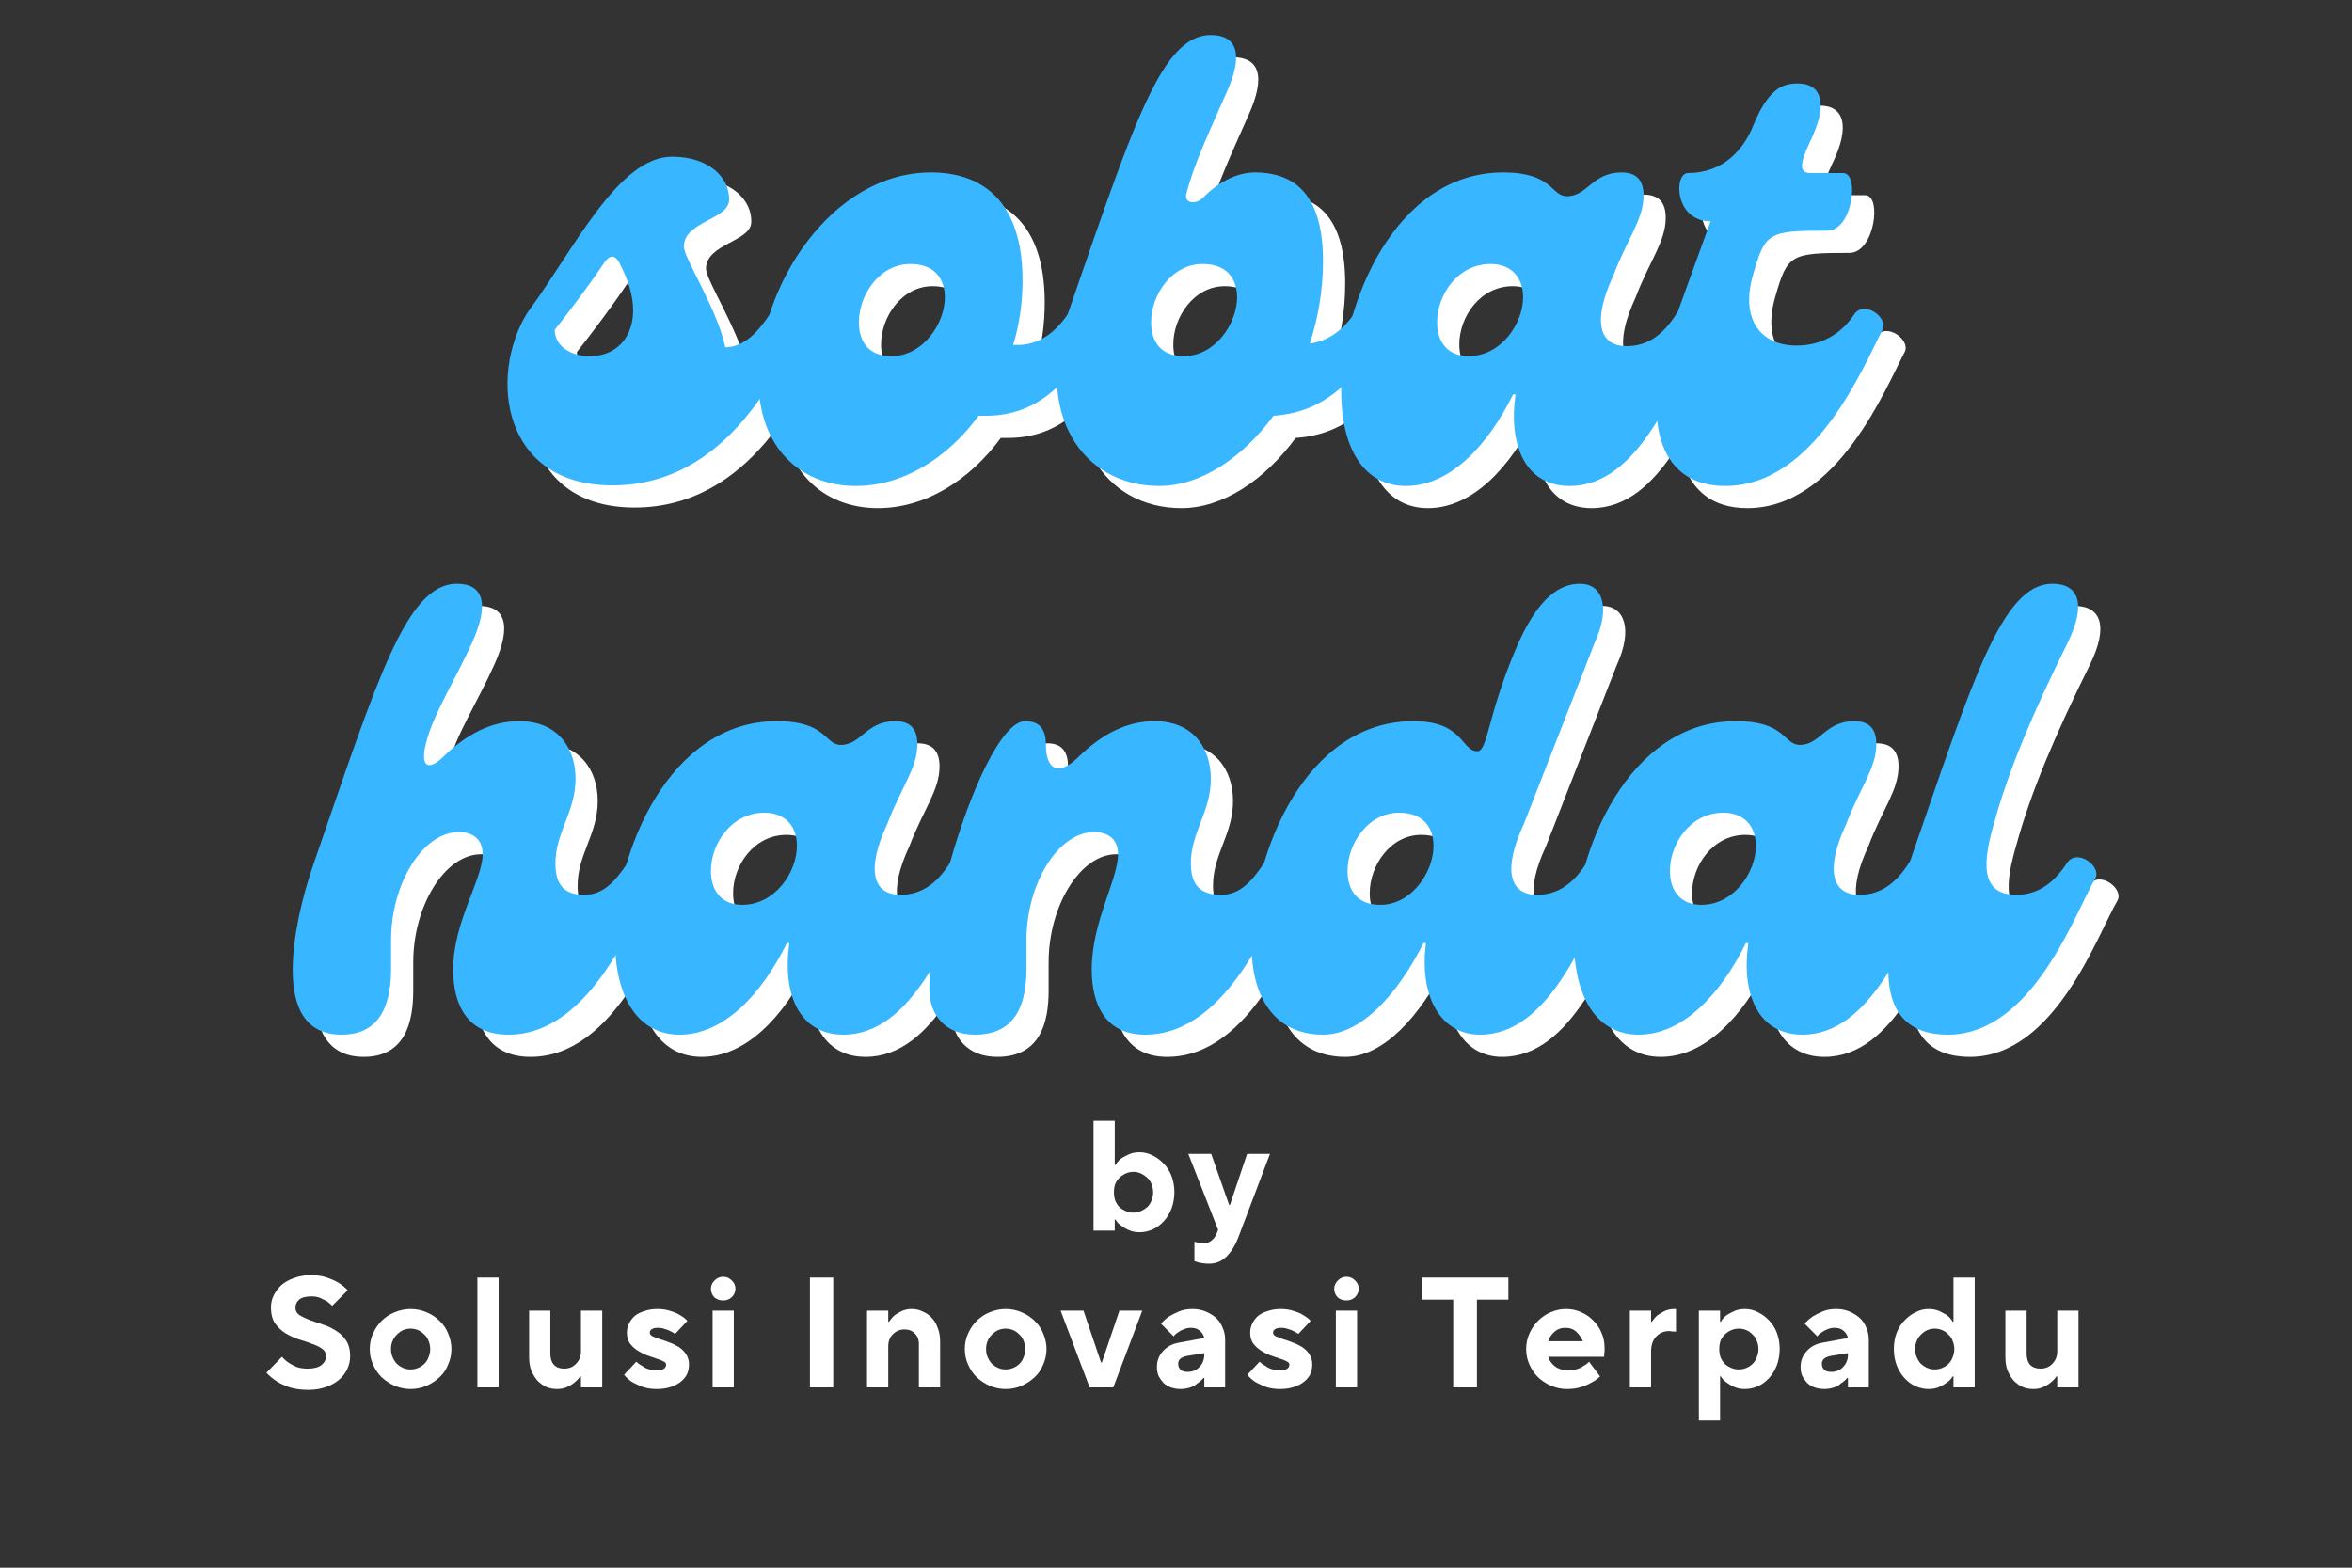 <svg xmlns="http://www.w3.org/2000/svg" xmlns:xlink="http://www.w3.org/1999/xlink" width="120" zoomAndPan="magnify" viewBox="0 0 90 60" height="80" preserveAspectRatio="xMidYMid meet" version="1.0"><rect x="0" y="0" width="90" height="60" fill="#333333" stroke="none"/><defs><g/></defs><g fill="#ffffff" fill-opacity="1"><g transform="translate(20.442, 19.449)"><g><path d="M 9.863 -6.574 C 9.383 -5.855 8.879 -5.328 8.16 -5.305 C 7.848 -6.793 6.574 -8.711 6.574 -9.168 C 6.574 -10.129 8.328 -10.199 8.305 -10.969 C 8.328 -11.734 7.609 -12.602 6.121 -12.602 C 4.055 -12.602 2.352 -9.023 0.648 -6.719 L 0.551 -6.574 C -0.887 -4.176 -0.383 -0.023 3.84 -0.023 C 8.305 -0.023 10.273 -4.586 10.945 -5.977 C 11.16 -6.434 10.246 -7.152 9.863 -6.574 Z M 2.977 -4.969 C 2.184 -4.969 1.633 -5.398 1.633 -5.977 C 2.184 -6.672 2.93 -7.656 3.527 -8.543 C 3.742 -8.855 3.938 -8.855 4.105 -8.543 C 4.441 -7.895 4.633 -7.297 4.633 -6.719 C 4.633 -5.734 4.031 -4.969 2.977 -4.969 Z M 2.977 -4.969 "/></g></g></g><g fill="#ffffff" fill-opacity="1"><g transform="translate(29.73, 19.449)"><g><path d="M 11.977 -6.574 C 11.398 -5.734 10.754 -5.398 10.055 -5.398 L 9.887 -5.398 C 10.129 -6.191 10.246 -7.031 10.246 -7.871 C 10.246 -10.895 8.711 -12 6.742 -12 C 2.93 -12 0.145 -7.633 0.145 -4.031 C 0.145 -1.535 1.703 0 3.863 0 C 5.664 0 7.367 -1.055 8.566 -2.688 L 8.855 -2.688 C 11.184 -2.688 12.359 -4.512 13.055 -5.977 C 13.32 -6.527 12.266 -6.984 11.977 -6.574 Z M 5.23 -4.969 C 4.32 -4.969 3.984 -5.566 3.984 -6.266 C 3.984 -7.32 4.777 -8.496 5.953 -8.496 C 6.887 -8.496 7.273 -7.922 7.273 -7.223 C 7.273 -6.215 6.434 -4.969 5.23 -4.969 Z M 5.23 -4.969 "/></g></g></g><g fill="#ffffff" fill-opacity="1"><g transform="translate(41.154, 19.449)"><g><path d="M 11.496 -6.574 C 11.016 -5.879 10.441 -5.543 9.816 -5.449 C 10.129 -6.434 10.32 -7.488 10.32 -8.594 C 10.32 -11.039 9.336 -12 7.703 -12 C 7.152 -12 6.406 -11.734 5.734 -11.039 C 5.426 -10.727 4.992 -10.848 5.09 -11.184 C 5.375 -12.312 6 -13.633 6.602 -15 C 7.32 -16.559 7.008 -17.258 6.023 -17.258 C 4.633 -17.258 3.695 -15.383 2.375 -11.785 C 1.848 -10.344 1.246 -8.594 0.551 -6.574 C -0.742 -2.809 1.078 0 4.055 0 C 5.617 0 7.223 -1.055 8.426 -2.688 C 10.703 -2.832 11.879 -4.535 12.574 -5.977 C 12.84 -6.527 11.785 -6.984 11.496 -6.574 Z M 3.742 -6.266 C 3.742 -7.32 4.535 -8.496 5.711 -8.496 C 6.648 -8.496 7.031 -7.922 7.031 -7.223 C 7.031 -6.215 6.191 -4.969 4.992 -4.969 C 4.078 -4.969 3.742 -5.566 3.742 -6.266 Z M 3.742 -6.266 "/></g></g></g><g fill="#ffffff" fill-opacity="1"><g transform="translate(52.098, 19.449)"><g><path d="M 2.543 0 C 4.246 0 5.688 -1.559 6.648 -3.504 L 6.742 -3.504 C 6.457 -1.512 7.152 0 8.809 0 C 11.473 0 12.793 -3.742 13.969 -5.977 C 14.207 -6.434 13.246 -7.152 12.887 -6.574 C 12.406 -5.809 11.809 -5.352 10.992 -5.352 C 9.938 -5.352 9.672 -6.312 10.488 -8.062 C 11.016 -9.457 11.641 -10.199 11.641 -11.113 C 11.641 -11.641 11.426 -12 10.801 -12 C 9.672 -12 9.504 -11.09 8.711 -11.09 C 8.09 -11.09 8.184 -12 6.266 -12 C 2.137 -12 0.07 -6.961 0.07 -3.625 C 0.07 -1.488 0.91 0 2.543 0 Z M 4.945 -4.969 C 4.199 -4.969 3.742 -5.449 3.742 -6.266 C 3.742 -7.32 4.535 -8.496 5.785 -8.496 C 6.551 -8.496 7.031 -8.016 7.031 -7.223 C 7.031 -6.215 6.191 -4.969 4.945 -4.969 Z M 4.945 -4.969 "/></g></g></g><g fill="#ffffff" fill-opacity="1"><g transform="translate(64.434, 19.449)"><g><path d="M 2.426 0 C 5.879 0 7.727 -4.609 8.449 -5.977 C 8.688 -6.434 7.754 -7.129 7.367 -6.574 C 6.887 -5.832 6.121 -5.375 5.16 -5.375 C 3.742 -5.375 3 -6.434 3.504 -8.113 C 3.961 -9.719 4.105 -9.77 6.336 -9.77 C 7.297 -9.77 7.586 -11.977 6.938 -11.977 L 5.688 -11.977 C 5.23 -11.977 5.305 -12.383 5.664 -13.152 C 6.406 -14.664 6.098 -15.406 5.207 -15.406 C 4.609 -15.406 4.078 -15.191 3.504 -13.801 C 3.168 -12.938 2.398 -11.977 1.008 -11.977 C 0.457 -11.977 0.48 -10.129 1.871 -10.129 C 1.273 -8.473 0.742 -7.055 0.336 -5.855 C -0.742 -2.785 -0.266 0 2.426 0 Z M 2.426 0 "/></g></g></g><g fill="#38b6ff" fill-opacity="1"><g transform="translate(19.594, 18.6)"><g><path d="M 9.863 -6.574 C 9.383 -5.855 8.879 -5.328 8.16 -5.305 C 7.848 -6.793 6.574 -8.711 6.574 -9.168 C 6.574 -10.129 8.328 -10.199 8.305 -10.969 C 8.328 -11.734 7.609 -12.602 6.121 -12.602 C 4.055 -12.602 2.352 -9.023 0.648 -6.719 L 0.551 -6.574 C -0.887 -4.176 -0.383 -0.023 3.84 -0.023 C 8.305 -0.023 10.273 -4.586 10.945 -5.977 C 11.16 -6.434 10.246 -7.152 9.863 -6.574 Z M 2.977 -4.969 C 2.184 -4.969 1.633 -5.398 1.633 -5.977 C 2.184 -6.672 2.93 -7.656 3.527 -8.543 C 3.742 -8.855 3.938 -8.855 4.105 -8.543 C 4.441 -7.895 4.633 -7.297 4.633 -6.719 C 4.633 -5.734 4.031 -4.969 2.977 -4.969 Z M 2.977 -4.969 "/></g></g></g><g fill="#38b6ff" fill-opacity="1"><g transform="translate(28.882, 18.6)"><g><path d="M 11.977 -6.574 C 11.398 -5.734 10.754 -5.398 10.055 -5.398 L 9.887 -5.398 C 10.129 -6.191 10.246 -7.031 10.246 -7.871 C 10.246 -10.895 8.711 -12 6.742 -12 C 2.93 -12 0.145 -7.633 0.145 -4.031 C 0.145 -1.535 1.703 0 3.863 0 C 5.664 0 7.367 -1.055 8.566 -2.688 L 8.855 -2.688 C 11.184 -2.688 12.359 -4.512 13.055 -5.977 C 13.32 -6.527 12.266 -6.984 11.977 -6.574 Z M 5.23 -4.969 C 4.32 -4.969 3.984 -5.566 3.984 -6.266 C 3.984 -7.32 4.777 -8.496 5.953 -8.496 C 6.887 -8.496 7.273 -7.922 7.273 -7.223 C 7.273 -6.215 6.434 -4.969 5.23 -4.969 Z M 5.23 -4.969 "/></g></g></g><g fill="#38b6ff" fill-opacity="1"><g transform="translate(40.306, 18.6)"><g><path d="M 11.496 -6.574 C 11.016 -5.879 10.441 -5.543 9.816 -5.449 C 10.129 -6.434 10.32 -7.488 10.32 -8.594 C 10.32 -11.039 9.336 -12 7.703 -12 C 7.152 -12 6.406 -11.734 5.734 -11.039 C 5.426 -10.727 4.992 -10.848 5.09 -11.184 C 5.375 -12.312 6 -13.633 6.602 -15 C 7.32 -16.559 7.008 -17.258 6.023 -17.258 C 4.633 -17.258 3.695 -15.383 2.375 -11.785 C 1.848 -10.344 1.246 -8.594 0.551 -6.574 C -0.742 -2.809 1.078 0 4.055 0 C 5.617 0 7.223 -1.055 8.426 -2.688 C 10.703 -2.832 11.879 -4.535 12.574 -5.977 C 12.84 -6.527 11.785 -6.984 11.496 -6.574 Z M 3.742 -6.266 C 3.742 -7.32 4.535 -8.496 5.711 -8.496 C 6.648 -8.496 7.031 -7.922 7.031 -7.223 C 7.031 -6.215 6.191 -4.969 4.992 -4.969 C 4.078 -4.969 3.742 -5.566 3.742 -6.266 Z M 3.742 -6.266 "/></g></g></g><g fill="#38b6ff" fill-opacity="1"><g transform="translate(51.25, 18.6)"><g><path d="M 2.543 0 C 4.246 0 5.688 -1.559 6.648 -3.504 L 6.742 -3.504 C 6.457 -1.512 7.152 0 8.809 0 C 11.473 0 12.793 -3.742 13.969 -5.977 C 14.207 -6.434 13.246 -7.152 12.887 -6.574 C 12.406 -5.809 11.809 -5.352 10.992 -5.352 C 9.938 -5.352 9.672 -6.312 10.488 -8.062 C 11.016 -9.457 11.641 -10.199 11.641 -11.113 C 11.641 -11.641 11.426 -12 10.801 -12 C 9.672 -12 9.504 -11.09 8.711 -11.09 C 8.09 -11.09 8.184 -12 6.266 -12 C 2.137 -12 0.07 -6.961 0.07 -3.625 C 0.07 -1.488 0.91 0 2.543 0 Z M 4.945 -4.969 C 4.199 -4.969 3.742 -5.449 3.742 -6.266 C 3.742 -7.32 4.535 -8.496 5.785 -8.496 C 6.551 -8.496 7.031 -8.016 7.031 -7.223 C 7.031 -6.215 6.191 -4.969 4.945 -4.969 Z M 4.945 -4.969 "/></g></g></g><g fill="#38b6ff" fill-opacity="1"><g transform="translate(63.586, 18.6)"><g><path d="M 2.426 0 C 5.879 0 7.727 -4.609 8.449 -5.977 C 8.688 -6.434 7.754 -7.129 7.367 -6.574 C 6.887 -5.832 6.121 -5.375 5.16 -5.375 C 3.742 -5.375 3 -6.434 3.504 -8.113 C 3.961 -9.719 4.105 -9.77 6.336 -9.77 C 7.297 -9.77 7.586 -11.977 6.938 -11.977 L 5.688 -11.977 C 5.23 -11.977 5.305 -12.383 5.664 -13.152 C 6.406 -14.664 6.098 -15.406 5.207 -15.406 C 4.609 -15.406 4.078 -15.191 3.504 -13.801 C 3.168 -12.938 2.398 -11.977 1.008 -11.977 C 0.457 -11.977 0.48 -10.129 1.871 -10.129 C 1.273 -8.473 0.742 -7.055 0.336 -5.855 C -0.742 -2.785 -0.266 0 2.426 0 Z M 2.426 0 "/></g></g></g><g fill="#ffffff" fill-opacity="1"><g transform="translate(12.286, 40.449)"><g><path d="M 1.633 0 C 3.215 0 3.527 -1.32 3.527 -2.543 L 3.527 -3.625 C 3.527 -5.762 4.727 -7.754 6.121 -7.754 C 6.672 -7.754 7.031 -7.465 7.031 -6.91 C 7.031 -5.93 5.902 -4.32 5.902 -2.496 C 5.902 -1.152 6.434 0 8.016 0 C 11.258 0 12.887 -4.656 13.656 -5.977 C 13.922 -6.434 12.961 -7.152 12.574 -6.574 C 12.098 -5.855 11.641 -5.352 10.922 -5.352 C 10.152 -5.352 9.816 -5.734 9.816 -6.551 C 9.816 -7.754 10.586 -8.52 10.586 -9.793 C 10.586 -10.992 9.887 -12 8.426 -12 C 7.367 -12 6.406 -11.496 5.52 -10.633 C 4.992 -10.105 4.609 -10.199 4.871 -11.184 C 5.16 -12.312 6 -13.609 6.625 -15 C 7.32 -16.535 7.031 -17.258 6.047 -17.258 C 4.105 -17.258 3 -13.586 0.574 -6.574 C 0.098 -5.207 -0.238 -3.695 -0.238 -2.473 C -0.238 -1.055 0.238 0 1.633 0 Z M 1.633 0 "/></g></g></g><g fill="#ffffff" fill-opacity="1"><g transform="translate(24.31, 40.449)"><g><path d="M 2.543 0 C 4.246 0 5.688 -1.559 6.648 -3.504 L 6.742 -3.504 C 6.457 -1.512 7.152 0 8.809 0 C 11.473 0 12.793 -3.742 13.969 -5.977 C 14.207 -6.434 13.246 -7.152 12.887 -6.574 C 12.406 -5.809 11.809 -5.352 10.992 -5.352 C 9.938 -5.352 9.672 -6.312 10.488 -8.062 C 11.016 -9.457 11.641 -10.199 11.641 -11.113 C 11.641 -11.641 11.426 -12 10.801 -12 C 9.672 -12 9.504 -11.09 8.711 -11.09 C 8.09 -11.09 8.184 -12 6.266 -12 C 2.137 -12 0.07 -6.961 0.07 -3.625 C 0.07 -1.488 0.91 0 2.543 0 Z M 4.945 -4.969 C 4.199 -4.969 3.742 -5.449 3.742 -6.266 C 3.742 -7.32 4.535 -8.496 5.785 -8.496 C 6.551 -8.496 7.031 -8.016 7.031 -7.223 C 7.031 -6.215 6.191 -4.969 4.945 -4.969 Z M 4.945 -4.969 "/></g></g></g><g fill="#ffffff" fill-opacity="1"><g transform="translate(36.646, 40.449)"><g><path d="M 1.512 0 C 3.168 0 3.48 -1.32 3.48 -2.543 L 3.48 -3.625 C 3.48 -5.762 4.68 -7.754 6.07 -7.754 C 6.625 -7.754 6.984 -7.465 6.984 -6.91 C 6.984 -5.93 5.977 -4.32 5.977 -2.496 C 5.977 -1.152 6.504 0 8.016 0 C 11.258 0 12.887 -4.656 13.656 -5.977 C 13.922 -6.434 12.961 -7.152 12.574 -6.574 C 12.098 -5.855 11.641 -5.352 10.922 -5.352 C 10.129 -5.352 9.77 -5.734 9.77 -6.551 C 9.77 -7.754 10.535 -8.52 10.535 -9.793 C 10.535 -10.992 9.84 -12 8.375 -12 C 7.32 -12 6.359 -11.496 5.473 -10.633 C 4.703 -9.863 4.223 -10.152 4.223 -11.09 C 4.223 -11.566 4.078 -12 3.434 -12 C 2.543 -12 1.344 -9.383 0.551 -6.574 C 0 -4.609 -0.238 -2.879 -0.238 -1.754 C -0.238 -0.742 0.383 0 1.512 0 Z M 1.512 0 "/></g></g></g><g fill="#ffffff" fill-opacity="1"><g transform="translate(48.67, 40.449)"><g><path d="M 2.809 0 C 4.273 0 5.664 -1.559 6.648 -3.504 L 6.742 -3.504 C 6.48 -1.512 7.273 0 8.809 0 C 11.473 0 12.793 -3.742 13.969 -5.977 C 14.207 -6.434 13.246 -7.152 12.887 -6.574 C 12.406 -5.809 11.809 -5.352 10.992 -5.352 C 9.938 -5.352 9.672 -6.312 10.488 -8.062 L 13.199 -15 C 13.824 -16.367 13.488 -17.258 12.648 -17.258 C 11.93 -17.258 11.039 -16.848 10.129 -14.641 C 9.098 -12.168 9.098 -10.848 8.711 -10.848 C 8.09 -10.848 8.184 -12 6.266 -12 C 2.137 -12 0.07 -6.961 0.07 -3.406 C 0.07 -1.488 0.91 0 2.809 0 Z M 4.992 -4.969 C 4.078 -4.969 3.742 -5.566 3.742 -6.266 C 3.742 -7.32 4.535 -8.496 5.711 -8.496 C 6.648 -8.496 7.031 -7.922 7.031 -7.223 C 7.031 -6.215 6.191 -4.969 4.992 -4.969 Z M 4.992 -4.969 "/></g></g></g><g fill="#ffffff" fill-opacity="1"><g transform="translate(61.006, 40.449)"><g><path d="M 2.543 0 C 4.246 0 5.688 -1.559 6.648 -3.504 L 6.742 -3.504 C 6.457 -1.512 7.152 0 8.809 0 C 11.473 0 12.793 -3.742 13.969 -5.977 C 14.207 -6.434 13.246 -7.152 12.887 -6.574 C 12.406 -5.809 11.809 -5.352 10.992 -5.352 C 9.938 -5.352 9.672 -6.312 10.488 -8.062 C 11.016 -9.457 11.641 -10.199 11.641 -11.113 C 11.641 -11.641 11.426 -12 10.801 -12 C 9.672 -12 9.504 -11.09 8.711 -11.09 C 8.09 -11.09 8.184 -12 6.266 -12 C 2.137 -12 0.07 -6.961 0.07 -3.625 C 0.07 -1.488 0.91 0 2.543 0 Z M 4.945 -4.969 C 4.199 -4.969 3.742 -5.449 3.742 -6.266 C 3.742 -7.32 4.535 -8.496 5.785 -8.496 C 6.551 -8.496 7.031 -8.016 7.031 -7.223 C 7.031 -6.215 6.191 -4.969 4.945 -4.969 Z M 4.945 -4.969 "/></g></g></g><g fill="#ffffff" fill-opacity="1"><g transform="translate(73.342, 40.449)"><g><path d="M 2.039 0 C 5.281 0 6.91 -4.656 7.68 -5.977 C 7.945 -6.434 6.984 -7.152 6.602 -6.574 C 6.098 -5.809 5.496 -5.352 4.656 -5.352 C 3.215 -5.352 3.406 -6.719 3.816 -8.113 C 4.367 -10.129 5.305 -12.336 6.625 -15 C 7.367 -16.512 7.031 -17.258 6.047 -17.258 C 4.105 -17.258 3 -13.586 0.574 -6.574 C 0.098 -5.207 -0.238 -3.695 -0.238 -2.473 C -0.238 -1.055 0.336 0 2.039 0 Z M 2.039 0 "/></g></g></g><g fill="#38b6ff" fill-opacity="1"><g transform="translate(11.438, 39.6)"><g><path d="M 1.633 0 C 3.215 0 3.527 -1.32 3.527 -2.543 L 3.527 -3.625 C 3.527 -5.762 4.727 -7.754 6.121 -7.754 C 6.672 -7.754 7.031 -7.465 7.031 -6.91 C 7.031 -5.93 5.902 -4.32 5.902 -2.496 C 5.902 -1.152 6.434 0 8.016 0 C 11.258 0 12.887 -4.656 13.656 -5.977 C 13.922 -6.434 12.961 -7.152 12.574 -6.574 C 12.098 -5.855 11.641 -5.352 10.922 -5.352 C 10.152 -5.352 9.816 -5.734 9.816 -6.551 C 9.816 -7.754 10.586 -8.52 10.586 -9.793 C 10.586 -10.992 9.887 -12 8.426 -12 C 7.367 -12 6.406 -11.496 5.52 -10.633 C 4.992 -10.105 4.609 -10.199 4.871 -11.184 C 5.16 -12.312 6 -13.609 6.625 -15 C 7.32 -16.535 7.031 -17.258 6.047 -17.258 C 4.105 -17.258 3 -13.586 0.574 -6.574 C 0.098 -5.207 -0.238 -3.695 -0.238 -2.473 C -0.238 -1.055 0.238 0 1.633 0 Z M 1.633 0 "/></g></g></g><g fill="#38b6ff" fill-opacity="1"><g transform="translate(23.462, 39.6)"><g><path d="M 2.543 0 C 4.246 0 5.688 -1.559 6.648 -3.504 L 6.742 -3.504 C 6.457 -1.512 7.152 0 8.809 0 C 11.473 0 12.793 -3.742 13.969 -5.977 C 14.207 -6.434 13.246 -7.152 12.887 -6.574 C 12.406 -5.809 11.809 -5.352 10.992 -5.352 C 9.938 -5.352 9.672 -6.312 10.488 -8.062 C 11.016 -9.457 11.641 -10.199 11.641 -11.113 C 11.641 -11.641 11.426 -12 10.801 -12 C 9.672 -12 9.504 -11.09 8.711 -11.09 C 8.09 -11.09 8.184 -12 6.266 -12 C 2.137 -12 0.07 -6.961 0.07 -3.625 C 0.07 -1.488 0.91 0 2.543 0 Z M 4.945 -4.969 C 4.199 -4.969 3.742 -5.449 3.742 -6.266 C 3.742 -7.32 4.535 -8.496 5.785 -8.496 C 6.551 -8.496 7.031 -8.016 7.031 -7.223 C 7.031 -6.215 6.191 -4.969 4.945 -4.969 Z M 4.945 -4.969 "/></g></g></g><g fill="#38b6ff" fill-opacity="1"><g transform="translate(35.798, 39.6)"><g><path d="M 1.512 0 C 3.168 0 3.48 -1.32 3.48 -2.543 L 3.48 -3.625 C 3.48 -5.762 4.68 -7.754 6.07 -7.754 C 6.625 -7.754 6.984 -7.465 6.984 -6.91 C 6.984 -5.93 5.977 -4.32 5.977 -2.496 C 5.977 -1.152 6.504 0 8.016 0 C 11.258 0 12.887 -4.656 13.656 -5.977 C 13.922 -6.434 12.961 -7.152 12.574 -6.574 C 12.098 -5.855 11.641 -5.352 10.922 -5.352 C 10.129 -5.352 9.77 -5.734 9.77 -6.551 C 9.77 -7.754 10.535 -8.52 10.535 -9.793 C 10.535 -10.992 9.84 -12 8.375 -12 C 7.32 -12 6.359 -11.496 5.473 -10.633 C 4.703 -9.863 4.223 -10.152 4.223 -11.09 C 4.223 -11.566 4.078 -12 3.434 -12 C 2.543 -12 1.344 -9.383 0.551 -6.574 C 0 -4.609 -0.238 -2.879 -0.238 -1.754 C -0.238 -0.742 0.383 0 1.512 0 Z M 1.512 0 "/></g></g></g><g fill="#38b6ff" fill-opacity="1"><g transform="translate(47.822, 39.6)"><g><path d="M 2.809 0 C 4.273 0 5.664 -1.559 6.648 -3.504 L 6.742 -3.504 C 6.48 -1.512 7.273 0 8.809 0 C 11.473 0 12.793 -3.742 13.969 -5.977 C 14.207 -6.434 13.246 -7.152 12.887 -6.574 C 12.406 -5.809 11.809 -5.352 10.992 -5.352 C 9.938 -5.352 9.672 -6.312 10.488 -8.062 L 13.199 -15 C 13.824 -16.367 13.488 -17.258 12.648 -17.258 C 11.93 -17.258 11.039 -16.848 10.129 -14.641 C 9.098 -12.168 9.098 -10.848 8.711 -10.848 C 8.09 -10.848 8.184 -12 6.266 -12 C 2.137 -12 0.07 -6.961 0.07 -3.406 C 0.07 -1.488 0.91 0 2.809 0 Z M 4.992 -4.969 C 4.078 -4.969 3.742 -5.566 3.742 -6.266 C 3.742 -7.32 4.535 -8.496 5.711 -8.496 C 6.648 -8.496 7.031 -7.922 7.031 -7.223 C 7.031 -6.215 6.191 -4.969 4.992 -4.969 Z M 4.992 -4.969 "/></g></g></g><g fill="#38b6ff" fill-opacity="1"><g transform="translate(60.158, 39.6)"><g><path d="M 2.543 0 C 4.246 0 5.688 -1.559 6.648 -3.504 L 6.742 -3.504 C 6.457 -1.512 7.152 0 8.809 0 C 11.473 0 12.793 -3.742 13.969 -5.977 C 14.207 -6.434 13.246 -7.152 12.887 -6.574 C 12.406 -5.809 11.809 -5.352 10.992 -5.352 C 9.938 -5.352 9.672 -6.312 10.488 -8.062 C 11.016 -9.457 11.641 -10.199 11.641 -11.113 C 11.641 -11.641 11.426 -12 10.801 -12 C 9.672 -12 9.504 -11.09 8.711 -11.09 C 8.09 -11.09 8.184 -12 6.266 -12 C 2.137 -12 0.07 -6.961 0.07 -3.625 C 0.07 -1.488 0.91 0 2.543 0 Z M 4.945 -4.969 C 4.199 -4.969 3.742 -5.449 3.742 -6.266 C 3.742 -7.32 4.535 -8.496 5.785 -8.496 C 6.551 -8.496 7.031 -8.016 7.031 -7.223 C 7.031 -6.215 6.191 -4.969 4.945 -4.969 Z M 4.945 -4.969 "/></g></g></g><g fill="#38b6ff" fill-opacity="1"><g transform="translate(72.494, 39.6)"><g><path d="M 2.039 0 C 5.281 0 6.91 -4.656 7.68 -5.977 C 7.945 -6.434 6.984 -7.152 6.602 -6.574 C 6.098 -5.809 5.496 -5.352 4.656 -5.352 C 3.215 -5.352 3.406 -6.719 3.816 -8.113 C 4.367 -10.129 5.305 -12.336 6.625 -15 C 7.367 -16.512 7.031 -17.258 6.047 -17.258 C 4.105 -17.258 3 -13.586 0.574 -6.574 C 0.098 -5.207 -0.238 -3.695 -0.238 -2.473 C -0.238 -1.055 0.336 0 2.039 0 Z M 2.039 0 "/></g></g></g><g fill="#ffffff" fill-opacity="1"><g transform="translate(41.422, 47.1)"><g><path d="M 2.188 0.062 C 2.031 0.062 1.895 0.035 1.781 -0.016 C 1.664 -0.066 1.566 -0.125 1.484 -0.188 C 1.391 -0.25 1.316 -0.328 1.266 -0.422 L 1.234 -0.422 L 1.234 0 L 0.422 0 L 0.422 -4.203 L 1.234 -4.203 L 1.234 -2.516 L 1.266 -2.516 C 1.316 -2.609 1.391 -2.691 1.484 -2.766 C 1.566 -2.816 1.664 -2.867 1.781 -2.922 C 1.895 -2.973 2.031 -3 2.188 -3 C 2.363 -3 2.531 -2.957 2.688 -2.875 C 2.844 -2.801 2.984 -2.695 3.109 -2.562 C 3.234 -2.438 3.332 -2.281 3.406 -2.094 C 3.477 -1.906 3.516 -1.695 3.516 -1.469 C 3.516 -1.25 3.477 -1.039 3.406 -0.844 C 3.332 -0.656 3.234 -0.492 3.109 -0.359 C 2.984 -0.223 2.844 -0.117 2.688 -0.047 C 2.531 0.023 2.363 0.062 2.188 0.062 Z M 1.953 -0.688 C 2.055 -0.688 2.148 -0.707 2.234 -0.75 C 2.328 -0.789 2.41 -0.844 2.484 -0.906 C 2.555 -0.977 2.609 -1.062 2.641 -1.156 C 2.68 -1.25 2.703 -1.352 2.703 -1.469 C 2.703 -1.582 2.68 -1.688 2.641 -1.781 C 2.609 -1.875 2.555 -1.953 2.484 -2.016 C 2.41 -2.086 2.328 -2.145 2.234 -2.188 C 2.148 -2.227 2.055 -2.25 1.953 -2.25 C 1.848 -2.25 1.75 -2.227 1.656 -2.188 C 1.562 -2.145 1.477 -2.086 1.406 -2.016 C 1.344 -1.953 1.289 -1.875 1.25 -1.781 C 1.219 -1.688 1.203 -1.582 1.203 -1.469 C 1.203 -1.352 1.219 -1.25 1.25 -1.156 C 1.289 -1.062 1.344 -0.977 1.406 -0.906 C 1.477 -0.844 1.562 -0.789 1.656 -0.75 C 1.75 -0.707 1.848 -0.688 1.953 -0.688 Z M 1.953 -0.688 "/></g></g></g><g fill="#ffffff" fill-opacity="1"><g transform="translate(45.502, 47.1)"><g><path d="M 0.75 1.266 C 0.676 1.266 0.602 1.258 0.531 1.25 C 0.469 1.238 0.41 1.227 0.359 1.219 C 0.305 1.195 0.254 1.18 0.203 1.172 L 0.203 0.422 C 0.234 0.43 0.27 0.441 0.312 0.453 C 0.375 0.473 0.453 0.484 0.547 0.484 C 0.68 0.484 0.785 0.445 0.859 0.375 C 0.941 0.312 1.004 0.227 1.047 0.125 L 1.109 -0.031 L -0.031 -2.938 L 0.844 -2.938 L 1.531 -0.984 L 1.562 -0.984 L 2.219 -2.938 L 3.094 -2.938 L 1.891 0.234 C 1.766 0.566 1.609 0.82 1.422 1 C 1.242 1.176 1.02 1.266 0.75 1.266 Z M 0.75 1.266 "/></g></g></g><g fill="#ffffff" fill-opacity="1"><g transform="translate(10.071, 53.1)"><g><path d="M 1.734 0.094 C 1.461 0.094 1.223 0.062 1.016 0 C 0.816 -0.07 0.648 -0.148 0.516 -0.234 C 0.359 -0.336 0.227 -0.445 0.125 -0.562 L 0.719 -1.172 C 0.789 -1.086 0.879 -1.008 0.984 -0.938 C 1.066 -0.883 1.164 -0.832 1.281 -0.781 C 1.406 -0.738 1.547 -0.719 1.703 -0.719 C 1.941 -0.719 2.117 -0.766 2.234 -0.859 C 2.348 -0.953 2.406 -1.066 2.406 -1.203 C 2.406 -1.316 2.352 -1.41 2.25 -1.484 C 2.145 -1.555 2.016 -1.617 1.859 -1.672 C 1.703 -1.734 1.531 -1.789 1.344 -1.844 C 1.164 -1.906 1 -1.984 0.844 -2.078 C 0.688 -2.18 0.555 -2.305 0.453 -2.453 C 0.348 -2.609 0.297 -2.812 0.297 -3.062 C 0.297 -3.227 0.332 -3.383 0.406 -3.531 C 0.477 -3.676 0.578 -3.805 0.703 -3.922 C 0.836 -4.035 1 -4.125 1.188 -4.188 C 1.375 -4.258 1.586 -4.297 1.828 -4.297 C 2.055 -4.297 2.258 -4.266 2.438 -4.203 C 2.625 -4.141 2.773 -4.07 2.891 -4 C 3.023 -3.914 3.141 -3.82 3.234 -3.719 L 2.641 -3.125 C 2.578 -3.188 2.508 -3.242 2.438 -3.297 C 2.363 -3.336 2.281 -3.379 2.188 -3.422 C 2.094 -3.461 1.984 -3.484 1.859 -3.484 C 1.629 -3.484 1.469 -3.441 1.375 -3.359 C 1.281 -3.273 1.234 -3.176 1.234 -3.062 C 1.234 -2.938 1.285 -2.836 1.391 -2.766 C 1.492 -2.703 1.625 -2.641 1.781 -2.578 C 1.938 -2.523 2.102 -2.469 2.281 -2.406 C 2.457 -2.352 2.625 -2.273 2.781 -2.172 C 2.938 -2.078 3.066 -1.953 3.172 -1.797 C 3.273 -1.641 3.328 -1.441 3.328 -1.203 C 3.328 -1.023 3.289 -0.859 3.219 -0.703 C 3.145 -0.547 3.039 -0.41 2.906 -0.297 C 2.77 -0.18 2.602 -0.086 2.406 -0.016 C 2.207 0.055 1.984 0.094 1.734 0.094 Z M 1.734 0.094 "/></g></g></g><g fill="#ffffff" fill-opacity="1"><g transform="translate(13.946, 53.1)"><g><path d="M 1.766 0.062 C 1.555 0.062 1.352 0.02 1.156 -0.062 C 0.969 -0.145 0.801 -0.254 0.656 -0.391 C 0.52 -0.523 0.41 -0.688 0.328 -0.875 C 0.242 -1.062 0.203 -1.258 0.203 -1.469 C 0.203 -1.676 0.242 -1.875 0.328 -2.062 C 0.41 -2.25 0.52 -2.41 0.656 -2.547 C 0.801 -2.691 0.969 -2.801 1.156 -2.875 C 1.352 -2.957 1.555 -3 1.766 -3 C 1.984 -3 2.188 -2.957 2.375 -2.875 C 2.562 -2.801 2.727 -2.691 2.875 -2.547 C 3.02 -2.41 3.129 -2.25 3.203 -2.062 C 3.285 -1.875 3.328 -1.676 3.328 -1.469 C 3.328 -1.258 3.285 -1.062 3.203 -0.875 C 3.129 -0.688 3.02 -0.523 2.875 -0.391 C 2.727 -0.254 2.562 -0.145 2.375 -0.062 C 2.188 0.02 1.984 0.062 1.766 0.062 Z M 1.766 -0.688 C 1.867 -0.688 1.969 -0.707 2.062 -0.75 C 2.156 -0.789 2.234 -0.844 2.297 -0.906 C 2.367 -0.977 2.422 -1.062 2.453 -1.156 C 2.492 -1.25 2.516 -1.352 2.516 -1.469 C 2.516 -1.582 2.492 -1.688 2.453 -1.781 C 2.422 -1.875 2.367 -1.953 2.297 -2.016 C 2.234 -2.086 2.156 -2.145 2.062 -2.188 C 1.969 -2.227 1.867 -2.25 1.766 -2.25 C 1.66 -2.25 1.562 -2.227 1.469 -2.188 C 1.383 -2.145 1.305 -2.086 1.234 -2.016 C 1.172 -1.953 1.117 -1.875 1.078 -1.781 C 1.035 -1.688 1.016 -1.582 1.016 -1.469 C 1.016 -1.352 1.035 -1.25 1.078 -1.156 C 1.117 -1.062 1.172 -0.977 1.234 -0.906 C 1.305 -0.844 1.383 -0.789 1.469 -0.75 C 1.562 -0.707 1.66 -0.688 1.766 -0.688 Z M 1.766 -0.688 "/></g></g></g><g fill="#ffffff" fill-opacity="1"><g transform="translate(17.846, 53.1)"><g><path d="M 0.422 -4.203 L 1.234 -4.203 L 1.234 0 L 0.422 0 Z M 0.422 -4.203 "/></g></g></g><g fill="#ffffff" fill-opacity="1"><g transform="translate(19.856, 53.1)"><g><path d="M 1.469 0.062 C 1.312 0.062 1.172 0.035 1.047 -0.016 C 0.922 -0.078 0.805 -0.16 0.703 -0.266 C 0.609 -0.379 0.531 -0.508 0.469 -0.656 C 0.414 -0.812 0.391 -0.984 0.391 -1.172 L 0.391 -2.938 L 1.203 -2.938 L 1.203 -1.297 C 1.203 -1.109 1.25 -0.961 1.344 -0.859 C 1.438 -0.766 1.566 -0.719 1.734 -0.719 C 1.922 -0.719 2.07 -0.781 2.188 -0.906 C 2.312 -1.031 2.375 -1.188 2.375 -1.375 L 2.375 -2.938 L 3.188 -2.938 L 3.188 0 L 2.375 0 L 2.375 -0.422 L 2.344 -0.422 C 2.281 -0.328 2.207 -0.25 2.125 -0.188 C 2.051 -0.125 1.957 -0.066 1.844 -0.016 C 1.738 0.035 1.613 0.062 1.469 0.062 Z M 1.469 0.062 "/></g></g></g><g fill="#ffffff" fill-opacity="1"><g transform="translate(23.786, 53.1)"><g><path d="M 1.344 0.062 C 1.145 0.062 0.969 0.035 0.812 -0.016 C 0.656 -0.078 0.52 -0.141 0.406 -0.203 C 0.281 -0.285 0.176 -0.379 0.094 -0.484 L 0.562 -0.984 C 0.625 -0.922 0.695 -0.867 0.781 -0.828 C 0.844 -0.773 0.922 -0.734 1.016 -0.703 C 1.117 -0.672 1.227 -0.656 1.344 -0.656 C 1.477 -0.656 1.57 -0.676 1.625 -0.719 C 1.676 -0.758 1.703 -0.812 1.703 -0.875 C 1.703 -0.926 1.664 -0.969 1.594 -1 C 1.52 -1.039 1.426 -1.078 1.312 -1.109 C 1.207 -1.148 1.086 -1.191 0.953 -1.234 C 0.828 -1.285 0.707 -1.348 0.594 -1.422 C 0.488 -1.492 0.395 -1.582 0.312 -1.688 C 0.238 -1.801 0.203 -1.938 0.203 -2.094 C 0.203 -2.219 0.227 -2.332 0.281 -2.438 C 0.332 -2.551 0.406 -2.648 0.5 -2.734 C 0.602 -2.816 0.727 -2.879 0.875 -2.922 C 1.02 -2.973 1.188 -3 1.375 -3 C 1.562 -3 1.727 -2.973 1.875 -2.922 C 2.02 -2.879 2.141 -2.828 2.234 -2.766 C 2.348 -2.703 2.441 -2.629 2.516 -2.547 L 2.047 -2.047 C 1.992 -2.086 1.93 -2.125 1.859 -2.156 C 1.805 -2.188 1.738 -2.211 1.656 -2.234 C 1.57 -2.266 1.477 -2.281 1.375 -2.281 C 1.27 -2.281 1.191 -2.258 1.141 -2.219 C 1.098 -2.188 1.078 -2.145 1.078 -2.094 C 1.078 -2.039 1.113 -1.992 1.188 -1.953 C 1.258 -1.922 1.352 -1.883 1.469 -1.844 C 1.582 -1.812 1.703 -1.77 1.828 -1.719 C 1.953 -1.676 2.07 -1.617 2.188 -1.547 C 2.301 -1.473 2.395 -1.379 2.469 -1.266 C 2.539 -1.16 2.578 -1.031 2.578 -0.875 C 2.578 -0.738 2.551 -0.613 2.5 -0.5 C 2.445 -0.395 2.367 -0.301 2.266 -0.219 C 2.16 -0.133 2.031 -0.066 1.875 -0.016 C 1.727 0.035 1.551 0.062 1.344 0.062 Z M 1.344 0.062 "/></g></g></g><g fill="#ffffff" fill-opacity="1"><g transform="translate(26.876, 53.1)"><g><path d="M 0.391 -2.938 L 1.203 -2.938 L 1.203 0 L 0.391 0 Z M 0.797 -3.328 C 0.66 -3.328 0.547 -3.367 0.453 -3.453 C 0.367 -3.547 0.328 -3.656 0.328 -3.781 C 0.328 -3.895 0.375 -4 0.469 -4.094 C 0.562 -4.188 0.672 -4.234 0.797 -4.234 C 0.922 -4.234 1.031 -4.188 1.125 -4.094 C 1.219 -4 1.266 -3.895 1.266 -3.781 C 1.266 -3.656 1.219 -3.547 1.125 -3.453 C 1.031 -3.367 0.922 -3.328 0.797 -3.328 Z M 0.797 -3.328 "/></g></g></g><g fill="#ffffff" fill-opacity="1"><g transform="translate(28.826, 53.1)"><g/></g></g><g fill="#ffffff" fill-opacity="1"><g transform="translate(30.446, 53.1)"><g><path d="M 0.547 -4.203 L 1.438 -4.203 L 1.438 0 L 0.547 0 Z M 0.547 -4.203 "/></g></g></g><g fill="#ffffff" fill-opacity="1"><g transform="translate(32.786, 53.1)"><g><path d="M 0.391 -2.938 L 1.203 -2.938 L 1.203 -2.516 L 1.234 -2.516 C 1.297 -2.609 1.367 -2.691 1.453 -2.766 C 1.523 -2.816 1.613 -2.867 1.719 -2.922 C 1.832 -2.973 1.957 -3 2.094 -3 C 2.25 -3 2.391 -2.969 2.516 -2.906 C 2.648 -2.852 2.766 -2.773 2.859 -2.672 C 2.961 -2.566 3.039 -2.438 3.094 -2.281 C 3.156 -2.125 3.188 -1.953 3.188 -1.766 L 3.188 0 L 2.375 0 L 2.375 -1.656 C 2.375 -1.832 2.32 -1.969 2.219 -2.062 C 2.125 -2.164 1.992 -2.219 1.828 -2.219 C 1.648 -2.219 1.5 -2.156 1.375 -2.031 C 1.258 -1.914 1.203 -1.758 1.203 -1.562 L 1.203 0 L 0.391 0 Z M 0.391 -2.938 "/></g></g></g><g fill="#ffffff" fill-opacity="1"><g transform="translate(36.716, 53.1)"><g><path d="M 1.766 0.062 C 1.555 0.062 1.352 0.02 1.156 -0.062 C 0.969 -0.145 0.801 -0.254 0.656 -0.391 C 0.52 -0.523 0.41 -0.688 0.328 -0.875 C 0.242 -1.062 0.203 -1.258 0.203 -1.469 C 0.203 -1.676 0.242 -1.875 0.328 -2.062 C 0.41 -2.25 0.52 -2.41 0.656 -2.547 C 0.801 -2.691 0.969 -2.801 1.156 -2.875 C 1.352 -2.957 1.555 -3 1.766 -3 C 1.984 -3 2.188 -2.957 2.375 -2.875 C 2.562 -2.801 2.727 -2.691 2.875 -2.547 C 3.02 -2.41 3.129 -2.25 3.203 -2.062 C 3.285 -1.875 3.328 -1.676 3.328 -1.469 C 3.328 -1.258 3.285 -1.062 3.203 -0.875 C 3.129 -0.688 3.02 -0.523 2.875 -0.391 C 2.727 -0.254 2.562 -0.145 2.375 -0.062 C 2.188 0.02 1.984 0.062 1.766 0.062 Z M 1.766 -0.688 C 1.867 -0.688 1.969 -0.707 2.062 -0.75 C 2.156 -0.789 2.234 -0.844 2.297 -0.906 C 2.367 -0.977 2.422 -1.062 2.453 -1.156 C 2.492 -1.25 2.516 -1.352 2.516 -1.469 C 2.516 -1.582 2.492 -1.688 2.453 -1.781 C 2.422 -1.875 2.367 -1.953 2.297 -2.016 C 2.234 -2.086 2.156 -2.145 2.062 -2.188 C 1.969 -2.227 1.867 -2.25 1.766 -2.25 C 1.66 -2.25 1.562 -2.227 1.469 -2.188 C 1.383 -2.145 1.305 -2.086 1.234 -2.016 C 1.172 -1.953 1.117 -1.875 1.078 -1.781 C 1.035 -1.688 1.016 -1.582 1.016 -1.469 C 1.016 -1.352 1.035 -1.25 1.078 -1.156 C 1.117 -1.062 1.172 -0.977 1.234 -0.906 C 1.305 -0.844 1.383 -0.789 1.469 -0.75 C 1.562 -0.707 1.66 -0.688 1.766 -0.688 Z M 1.766 -0.688 "/></g></g></g><g fill="#ffffff" fill-opacity="1"><g transform="translate(40.616, 53.1)"><g><path d="M -0.031 -2.938 L 0.844 -2.938 L 1.516 -0.953 L 1.547 -0.953 L 2.219 -2.938 L 3.094 -2.938 L 1.984 0 L 1.078 0 Z M -0.031 -2.938 "/></g></g></g><g fill="#ffffff" fill-opacity="1"><g transform="translate(44.036, 53.1)"><g><path d="M 1.141 0.062 C 1.004 0.062 0.879 0.039 0.766 0 C 0.66 -0.039 0.566 -0.098 0.484 -0.172 C 0.41 -0.254 0.348 -0.344 0.297 -0.438 C 0.254 -0.539 0.234 -0.656 0.234 -0.781 C 0.234 -1.02 0.312 -1.223 0.469 -1.391 C 0.625 -1.566 0.836 -1.676 1.109 -1.719 L 2.047 -1.891 C 2.023 -1.992 1.973 -2.082 1.891 -2.156 C 1.805 -2.238 1.688 -2.281 1.531 -2.281 C 1.426 -2.281 1.332 -2.258 1.25 -2.219 C 1.164 -2.188 1.098 -2.148 1.047 -2.109 C 0.973 -2.066 0.914 -2.016 0.875 -1.953 L 0.391 -2.438 C 0.473 -2.539 0.578 -2.633 0.703 -2.719 C 0.805 -2.781 0.93 -2.844 1.078 -2.906 C 1.223 -2.969 1.395 -3 1.594 -3 C 1.781 -3 1.945 -2.969 2.094 -2.906 C 2.25 -2.844 2.383 -2.758 2.5 -2.656 C 2.613 -2.551 2.695 -2.426 2.75 -2.281 C 2.812 -2.145 2.844 -1.992 2.844 -1.828 L 2.844 0 L 2.047 0 L 2.047 -0.359 L 2.016 -0.359 C 1.941 -0.273 1.863 -0.207 1.781 -0.156 C 1.719 -0.094 1.629 -0.039 1.516 0 C 1.398 0.039 1.273 0.062 1.141 0.062 Z M 1.406 -0.594 C 1.594 -0.594 1.742 -0.656 1.859 -0.781 C 1.984 -0.906 2.047 -1.066 2.047 -1.266 L 2.047 -1.312 L 1.375 -1.203 C 1.27 -1.18 1.188 -1.145 1.125 -1.094 C 1.07 -1.039 1.047 -0.977 1.047 -0.906 C 1.047 -0.812 1.078 -0.734 1.141 -0.672 C 1.203 -0.617 1.289 -0.594 1.406 -0.594 Z M 1.406 -0.594 "/></g></g></g><g fill="#ffffff" fill-opacity="1"><g transform="translate(47.636, 53.1)"><g><path d="M 1.344 0.062 C 1.145 0.062 0.969 0.035 0.812 -0.016 C 0.656 -0.078 0.52 -0.141 0.406 -0.203 C 0.281 -0.285 0.176 -0.379 0.094 -0.484 L 0.562 -0.984 C 0.625 -0.922 0.695 -0.867 0.781 -0.828 C 0.844 -0.773 0.922 -0.734 1.016 -0.703 C 1.117 -0.672 1.227 -0.656 1.344 -0.656 C 1.477 -0.656 1.57 -0.676 1.625 -0.719 C 1.676 -0.758 1.703 -0.812 1.703 -0.875 C 1.703 -0.926 1.664 -0.969 1.594 -1 C 1.52 -1.039 1.426 -1.078 1.312 -1.109 C 1.207 -1.148 1.086 -1.191 0.953 -1.234 C 0.828 -1.285 0.707 -1.348 0.594 -1.422 C 0.488 -1.492 0.395 -1.582 0.312 -1.688 C 0.238 -1.801 0.203 -1.938 0.203 -2.094 C 0.203 -2.219 0.227 -2.332 0.281 -2.438 C 0.332 -2.551 0.406 -2.648 0.5 -2.734 C 0.602 -2.816 0.727 -2.879 0.875 -2.922 C 1.02 -2.973 1.188 -3 1.375 -3 C 1.562 -3 1.727 -2.973 1.875 -2.922 C 2.02 -2.879 2.141 -2.828 2.234 -2.766 C 2.348 -2.703 2.441 -2.629 2.516 -2.547 L 2.047 -2.047 C 1.992 -2.086 1.93 -2.125 1.859 -2.156 C 1.805 -2.188 1.738 -2.211 1.656 -2.234 C 1.57 -2.266 1.477 -2.281 1.375 -2.281 C 1.27 -2.281 1.191 -2.258 1.141 -2.219 C 1.098 -2.188 1.078 -2.145 1.078 -2.094 C 1.078 -2.039 1.113 -1.992 1.188 -1.953 C 1.258 -1.922 1.352 -1.883 1.469 -1.844 C 1.582 -1.812 1.703 -1.77 1.828 -1.719 C 1.953 -1.676 2.07 -1.617 2.188 -1.547 C 2.301 -1.473 2.395 -1.379 2.469 -1.266 C 2.539 -1.16 2.578 -1.031 2.578 -0.875 C 2.578 -0.738 2.551 -0.613 2.5 -0.5 C 2.445 -0.395 2.367 -0.301 2.266 -0.219 C 2.16 -0.133 2.031 -0.066 1.875 -0.016 C 1.727 0.035 1.551 0.062 1.344 0.062 Z M 1.344 0.062 "/></g></g></g><g fill="#ffffff" fill-opacity="1"><g transform="translate(50.726, 53.1)"><g><path d="M 0.391 -2.938 L 1.203 -2.938 L 1.203 0 L 0.391 0 Z M 0.797 -3.328 C 0.66 -3.328 0.547 -3.367 0.453 -3.453 C 0.367 -3.547 0.328 -3.656 0.328 -3.781 C 0.328 -3.895 0.375 -4 0.469 -4.094 C 0.562 -4.188 0.672 -4.234 0.797 -4.234 C 0.922 -4.234 1.031 -4.188 1.125 -4.094 C 1.219 -4 1.266 -3.895 1.266 -3.781 C 1.266 -3.656 1.219 -3.547 1.125 -3.453 C 1.031 -3.367 0.922 -3.328 0.797 -3.328 Z M 0.797 -3.328 "/></g></g></g><g fill="#ffffff" fill-opacity="1"><g transform="translate(52.676, 53.1)"><g/></g></g><g fill="#ffffff" fill-opacity="1"><g transform="translate(54.296, 53.1)"><g><path d="M 1.312 -3.359 L 0.125 -3.359 L 0.125 -4.203 L 3.422 -4.203 L 3.422 -3.359 L 2.219 -3.359 L 2.219 0 L 1.312 0 Z M 1.312 -3.359 "/></g></g></g><g fill="#ffffff" fill-opacity="1"><g transform="translate(58.196, 53.1)"><g><path d="M 1.766 0.062 C 1.555 0.062 1.352 0.02 1.156 -0.062 C 0.969 -0.145 0.801 -0.254 0.656 -0.391 C 0.52 -0.523 0.41 -0.688 0.328 -0.875 C 0.242 -1.062 0.203 -1.258 0.203 -1.469 C 0.203 -1.676 0.242 -1.875 0.328 -2.062 C 0.41 -2.25 0.52 -2.41 0.656 -2.547 C 0.801 -2.691 0.961 -2.801 1.141 -2.875 C 1.328 -2.957 1.523 -3 1.734 -3 C 1.941 -3 2.133 -2.957 2.312 -2.875 C 2.488 -2.801 2.641 -2.695 2.766 -2.562 C 2.898 -2.438 3.004 -2.285 3.078 -2.109 C 3.16 -1.93 3.203 -1.738 3.203 -1.531 C 3.203 -1.477 3.203 -1.426 3.203 -1.375 C 3.203 -1.332 3.195 -1.297 3.188 -1.266 C 3.188 -1.234 3.188 -1.203 3.188 -1.172 L 1.047 -1.172 C 1.086 -1.035 1.172 -0.914 1.297 -0.812 C 1.43 -0.707 1.609 -0.656 1.828 -0.656 C 1.953 -0.656 2.062 -0.672 2.156 -0.703 C 2.258 -0.734 2.344 -0.773 2.406 -0.828 C 2.488 -0.867 2.555 -0.922 2.609 -0.984 L 3.031 -0.422 C 2.938 -0.328 2.828 -0.25 2.703 -0.188 C 2.598 -0.125 2.469 -0.066 2.312 -0.016 C 2.156 0.035 1.973 0.062 1.766 0.062 Z M 2.375 -1.766 C 2.32 -1.898 2.238 -2.02 2.125 -2.125 C 2.02 -2.227 1.879 -2.281 1.703 -2.281 C 1.535 -2.281 1.395 -2.227 1.281 -2.125 C 1.164 -2.02 1.086 -1.898 1.047 -1.766 Z M 2.375 -1.766 "/></g></g></g><g fill="#ffffff" fill-opacity="1"><g transform="translate(61.976, 53.1)"><g><path d="M 0.391 -2.938 L 1.203 -2.938 L 1.203 -2.516 L 1.234 -2.516 C 1.297 -2.609 1.367 -2.691 1.453 -2.766 C 1.523 -2.816 1.613 -2.867 1.719 -2.922 C 1.832 -2.973 1.957 -3 2.094 -3 L 2.156 -3 L 2.156 -2.125 C 2.133 -2.133 2.113 -2.141 2.094 -2.141 C 2.07 -2.141 2.039 -2.141 2 -2.141 C 1.969 -2.148 1.93 -2.156 1.891 -2.156 C 1.691 -2.156 1.523 -2.082 1.391 -1.938 C 1.266 -1.801 1.203 -1.613 1.203 -1.375 L 1.203 0 L 0.391 0 Z M 0.391 -2.938 "/></g></g></g><g fill="#ffffff" fill-opacity="1"><g transform="translate(64.616, 53.1)"><g><path d="M 0.391 -2.938 L 1.203 -2.938 L 1.203 -2.516 L 1.234 -2.516 C 1.285 -2.609 1.359 -2.691 1.453 -2.766 C 1.535 -2.816 1.633 -2.867 1.75 -2.922 C 1.863 -2.973 2 -3 2.156 -3 C 2.332 -3 2.5 -2.957 2.656 -2.875 C 2.812 -2.801 2.953 -2.695 3.078 -2.562 C 3.203 -2.438 3.301 -2.281 3.375 -2.094 C 3.445 -1.906 3.484 -1.695 3.484 -1.469 C 3.484 -1.25 3.445 -1.039 3.375 -0.844 C 3.301 -0.656 3.203 -0.492 3.078 -0.359 C 2.953 -0.223 2.812 -0.117 2.656 -0.047 C 2.5 0.023 2.332 0.062 2.156 0.062 C 2 0.062 1.863 0.035 1.75 -0.016 C 1.633 -0.066 1.535 -0.125 1.453 -0.188 C 1.359 -0.25 1.285 -0.328 1.234 -0.422 L 1.203 -0.422 L 1.203 1.266 L 0.391 1.266 Z M 1.922 -0.688 C 2.023 -0.688 2.125 -0.707 2.219 -0.75 C 2.312 -0.789 2.391 -0.844 2.453 -0.906 C 2.523 -0.977 2.578 -1.062 2.609 -1.156 C 2.648 -1.25 2.672 -1.352 2.672 -1.469 C 2.672 -1.582 2.648 -1.688 2.609 -1.781 C 2.578 -1.875 2.523 -1.953 2.453 -2.016 C 2.391 -2.086 2.312 -2.145 2.219 -2.188 C 2.125 -2.227 2.023 -2.25 1.922 -2.25 C 1.816 -2.25 1.719 -2.227 1.625 -2.188 C 1.531 -2.145 1.445 -2.086 1.375 -2.016 C 1.312 -1.953 1.258 -1.875 1.219 -1.781 C 1.188 -1.688 1.172 -1.582 1.172 -1.469 C 1.172 -1.352 1.188 -1.25 1.219 -1.156 C 1.258 -1.062 1.312 -0.977 1.375 -0.906 C 1.445 -0.844 1.531 -0.789 1.625 -0.75 C 1.719 -0.707 1.816 -0.688 1.922 -0.688 Z M 1.922 -0.688 "/></g></g></g><g fill="#ffffff" fill-opacity="1"><g transform="translate(68.666, 53.1)"><g><path d="M 1.141 0.062 C 1.004 0.062 0.879 0.039 0.766 0 C 0.66 -0.039 0.566 -0.098 0.484 -0.172 C 0.41 -0.254 0.348 -0.344 0.297 -0.438 C 0.254 -0.539 0.234 -0.656 0.234 -0.781 C 0.234 -1.02 0.312 -1.223 0.469 -1.391 C 0.625 -1.566 0.836 -1.676 1.109 -1.719 L 2.047 -1.891 C 2.023 -1.992 1.973 -2.082 1.891 -2.156 C 1.805 -2.238 1.688 -2.281 1.531 -2.281 C 1.426 -2.281 1.332 -2.258 1.25 -2.219 C 1.164 -2.188 1.098 -2.148 1.047 -2.109 C 0.973 -2.066 0.914 -2.016 0.875 -1.953 L 0.391 -2.438 C 0.473 -2.539 0.578 -2.633 0.703 -2.719 C 0.805 -2.781 0.93 -2.844 1.078 -2.906 C 1.223 -2.969 1.395 -3 1.594 -3 C 1.781 -3 1.945 -2.969 2.094 -2.906 C 2.25 -2.844 2.383 -2.758 2.5 -2.656 C 2.613 -2.551 2.695 -2.426 2.75 -2.281 C 2.812 -2.145 2.844 -1.992 2.844 -1.828 L 2.844 0 L 2.047 0 L 2.047 -0.359 L 2.016 -0.359 C 1.941 -0.273 1.863 -0.207 1.781 -0.156 C 1.719 -0.094 1.629 -0.039 1.516 0 C 1.398 0.039 1.273 0.062 1.141 0.062 Z M 1.406 -0.594 C 1.594 -0.594 1.742 -0.656 1.859 -0.781 C 1.984 -0.906 2.047 -1.066 2.047 -1.266 L 2.047 -1.312 L 1.375 -1.203 C 1.27 -1.18 1.188 -1.145 1.125 -1.094 C 1.07 -1.039 1.047 -0.977 1.047 -0.906 C 1.047 -0.812 1.078 -0.734 1.141 -0.672 C 1.203 -0.617 1.289 -0.594 1.406 -0.594 Z M 1.406 -0.594 "/></g></g></g><g fill="#ffffff" fill-opacity="1"><g transform="translate(72.266, 53.1)"><g><path d="M 1.531 0.062 C 1.352 0.062 1.188 0.023 1.031 -0.047 C 0.875 -0.117 0.734 -0.223 0.609 -0.359 C 0.484 -0.492 0.383 -0.656 0.312 -0.844 C 0.238 -1.039 0.203 -1.25 0.203 -1.469 C 0.203 -1.695 0.238 -1.906 0.312 -2.094 C 0.383 -2.281 0.484 -2.438 0.609 -2.562 C 0.734 -2.695 0.875 -2.801 1.031 -2.875 C 1.188 -2.957 1.352 -3 1.531 -3 C 1.688 -3 1.82 -2.973 1.938 -2.922 C 2.051 -2.867 2.148 -2.816 2.234 -2.766 C 2.328 -2.691 2.398 -2.609 2.453 -2.516 L 2.484 -2.516 L 2.484 -4.203 L 3.297 -4.203 L 3.297 0 L 2.484 0 L 2.484 -0.422 L 2.453 -0.422 C 2.398 -0.328 2.328 -0.25 2.234 -0.188 C 2.148 -0.125 2.051 -0.066 1.938 -0.016 C 1.82 0.035 1.688 0.062 1.531 0.062 Z M 1.766 -0.688 C 1.867 -0.688 1.969 -0.707 2.062 -0.75 C 2.156 -0.789 2.234 -0.844 2.297 -0.906 C 2.367 -0.977 2.422 -1.062 2.453 -1.156 C 2.492 -1.25 2.516 -1.352 2.516 -1.469 C 2.516 -1.582 2.492 -1.688 2.453 -1.781 C 2.422 -1.875 2.367 -1.953 2.297 -2.016 C 2.234 -2.086 2.156 -2.145 2.062 -2.188 C 1.969 -2.227 1.867 -2.25 1.766 -2.25 C 1.66 -2.25 1.562 -2.227 1.469 -2.188 C 1.383 -2.145 1.305 -2.086 1.234 -2.016 C 1.172 -1.953 1.117 -1.875 1.078 -1.781 C 1.035 -1.688 1.016 -1.582 1.016 -1.469 C 1.016 -1.352 1.035 -1.25 1.078 -1.156 C 1.117 -1.062 1.172 -0.977 1.234 -0.906 C 1.305 -0.844 1.383 -0.789 1.469 -0.75 C 1.562 -0.707 1.66 -0.688 1.766 -0.688 Z M 1.766 -0.688 "/></g></g></g><g fill="#ffffff" fill-opacity="1"><g transform="translate(76.346, 53.1)"><g><path d="M 1.469 0.062 C 1.312 0.062 1.172 0.035 1.047 -0.016 C 0.922 -0.078 0.805 -0.16 0.703 -0.266 C 0.609 -0.379 0.531 -0.508 0.469 -0.656 C 0.414 -0.812 0.391 -0.984 0.391 -1.172 L 0.391 -2.938 L 1.203 -2.938 L 1.203 -1.297 C 1.203 -1.109 1.25 -0.961 1.344 -0.859 C 1.438 -0.766 1.566 -0.719 1.734 -0.719 C 1.922 -0.719 2.07 -0.781 2.188 -0.906 C 2.312 -1.031 2.375 -1.188 2.375 -1.375 L 2.375 -2.938 L 3.188 -2.938 L 3.188 0 L 2.375 0 L 2.375 -0.422 L 2.344 -0.422 C 2.281 -0.328 2.207 -0.25 2.125 -0.188 C 2.051 -0.125 1.957 -0.066 1.844 -0.016 C 1.738 0.035 1.613 0.062 1.469 0.062 Z M 1.469 0.062 "/></g></g></g></svg>